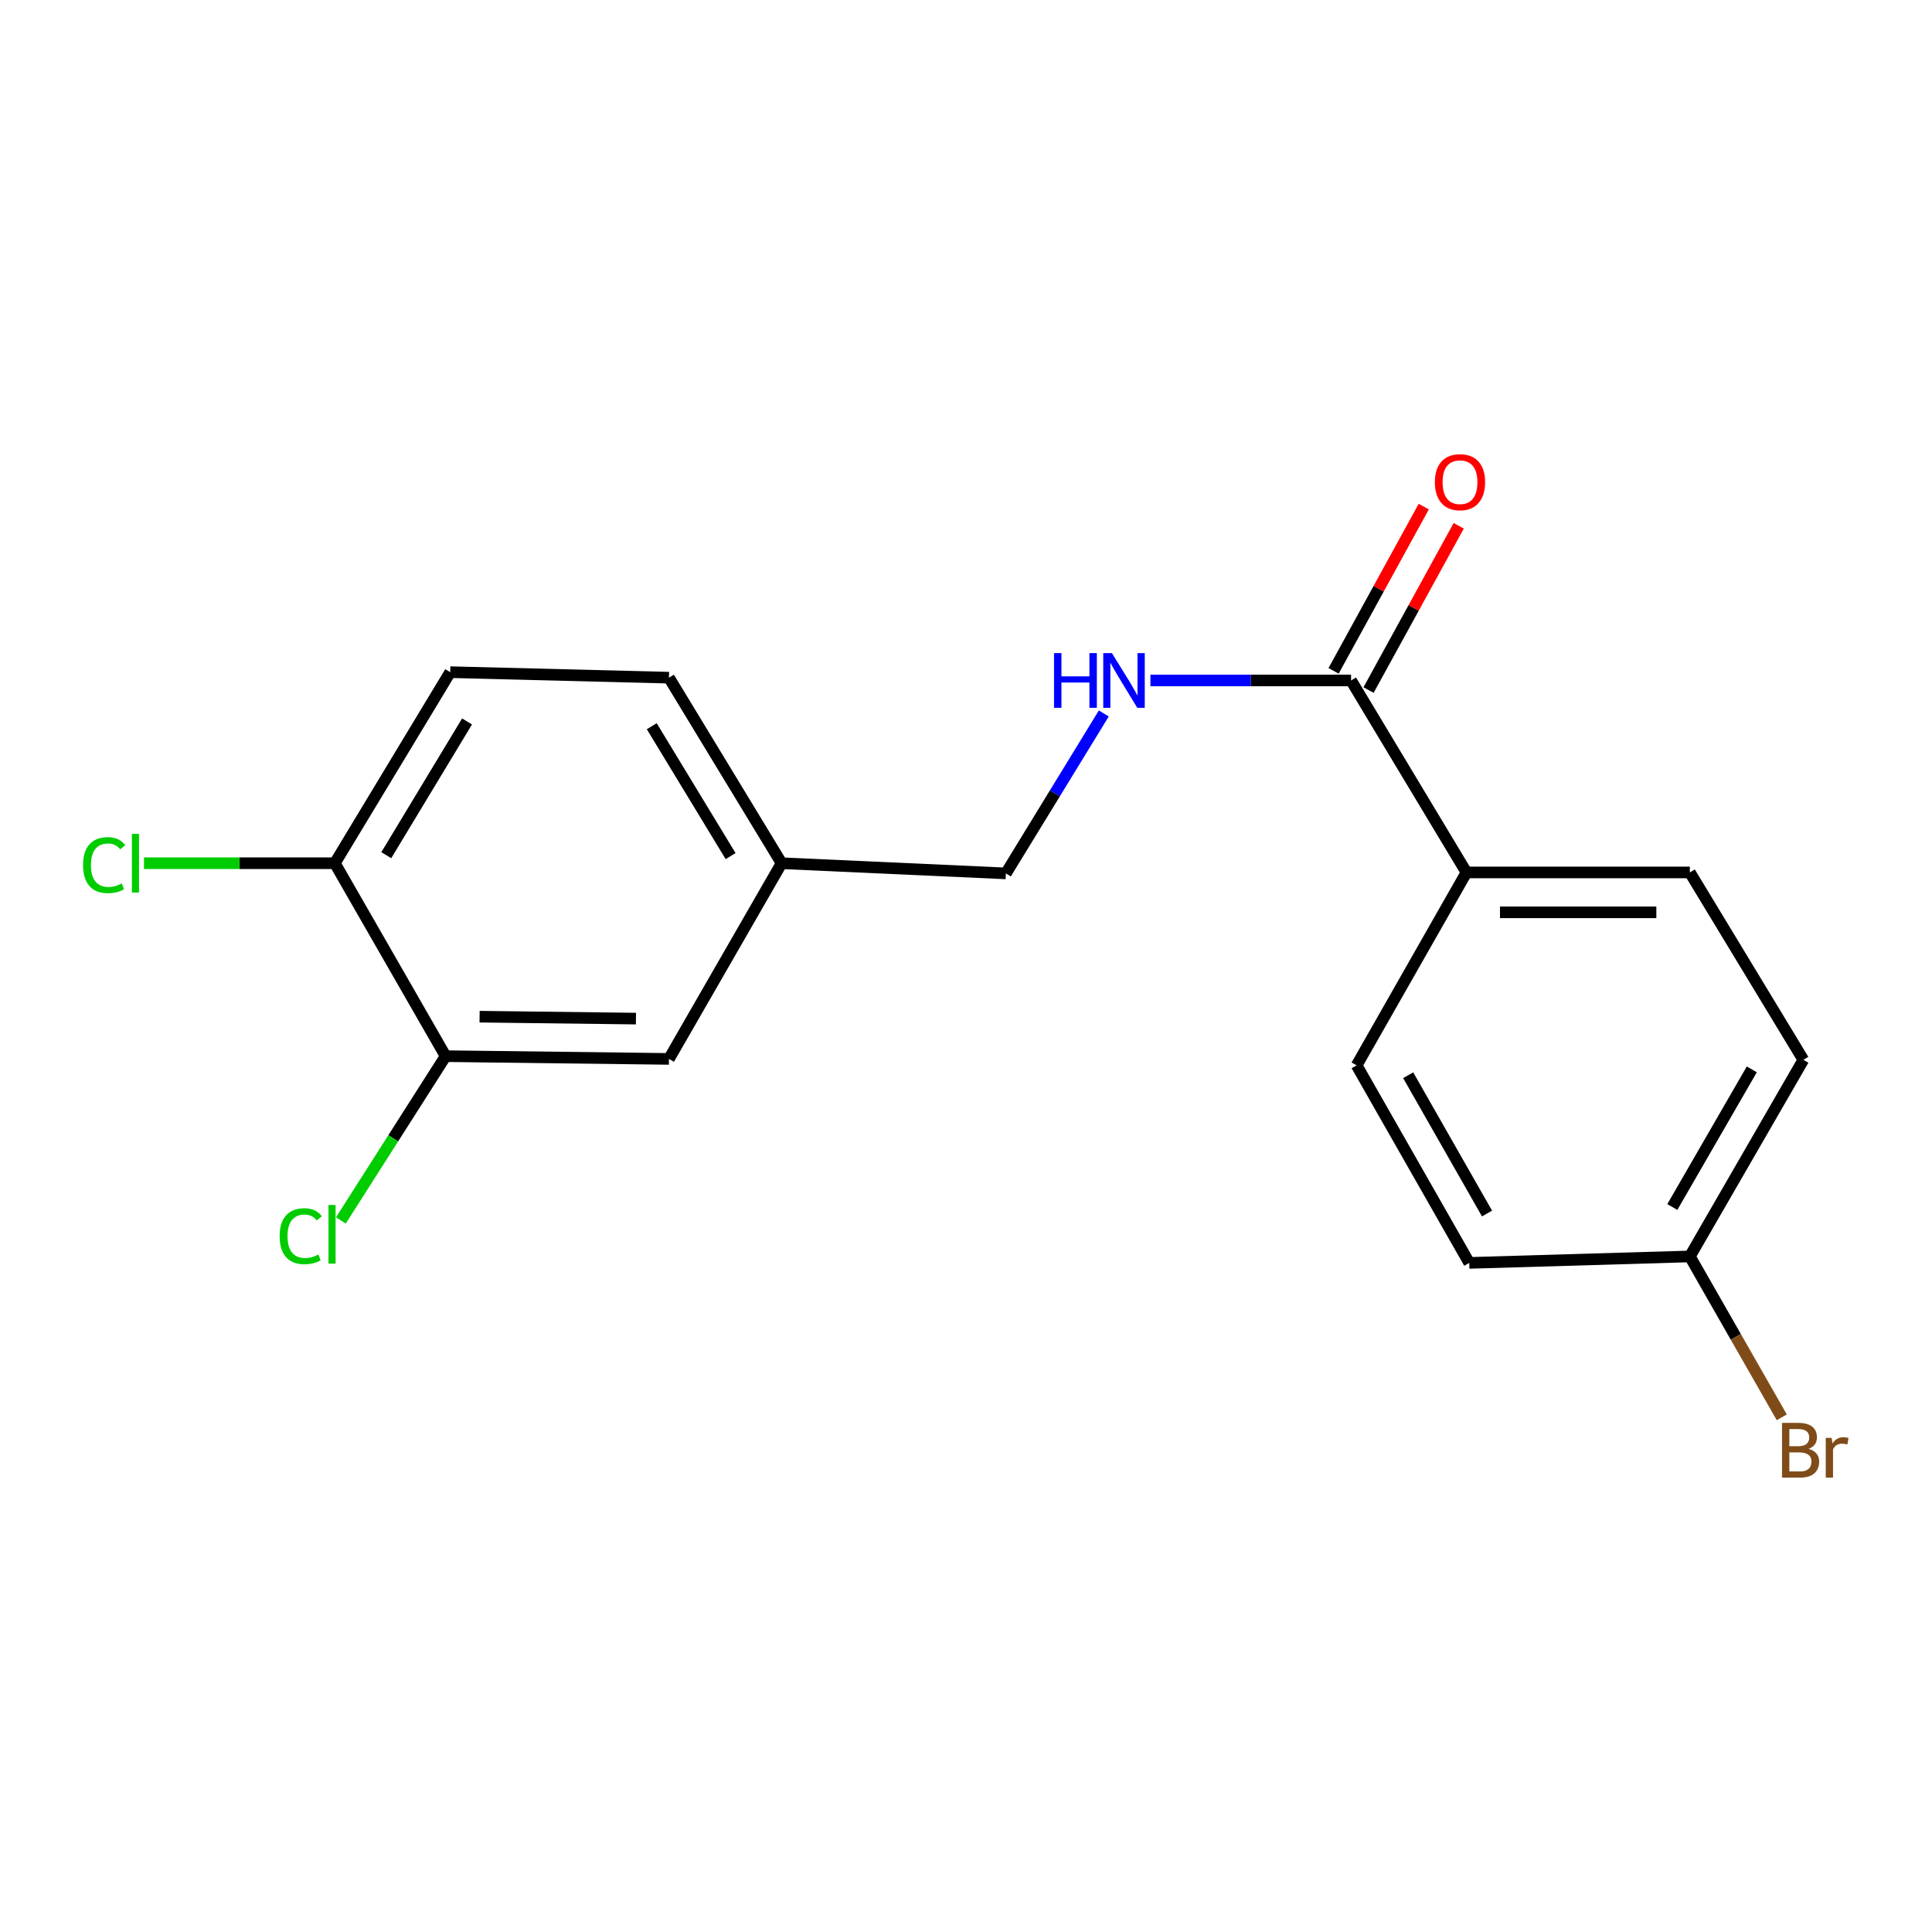 <?xml version='1.0' encoding='iso-8859-1'?>
<svg version='1.1' baseProfile='full'
              xmlns='http://www.w3.org/2000/svg'
                      xmlns:rdkit='http://www.rdkit.org/xml'
                      xmlns:xlink='http://www.w3.org/1999/xlink'
                  xml:space='preserve'
width='1000px' height='1000px' viewBox='0 0 1000 1000'>
<!-- END OF HEADER -->
<rect style='opacity:1.0;fill:#FFFFFF;stroke:none' width='1000' height='1000' x='0' y='0'> </rect>
<path class='bond-0' d='M 699.312,352.203 L 647.386,352.203' style='fill:none;fill-rule:evenodd;stroke:#000000;stroke-width:6px;stroke-linecap:butt;stroke-linejoin:miter;stroke-opacity:1' />
<path class='bond-0' d='M 647.386,352.203 L 595.461,352.203' style='fill:none;fill-rule:evenodd;stroke:#0000FF;stroke-width:6px;stroke-linecap:butt;stroke-linejoin:miter;stroke-opacity:1' />
<path class='bond-2' d='M 699.312,352.203 L 759.04,451.574' style='fill:none;fill-rule:evenodd;stroke:#000000;stroke-width:6px;stroke-linecap:butt;stroke-linejoin:miter;stroke-opacity:1' />
<path class='bond-5' d='M 708.362,357.171 L 731.696,314.661' style='fill:none;fill-rule:evenodd;stroke:#000000;stroke-width:6px;stroke-linecap:butt;stroke-linejoin:miter;stroke-opacity:1' />
<path class='bond-5' d='M 731.696,314.661 L 755.031,272.151' style='fill:none;fill-rule:evenodd;stroke:#FF0000;stroke-width:6px;stroke-linecap:butt;stroke-linejoin:miter;stroke-opacity:1' />
<path class='bond-5' d='M 690.262,347.235 L 713.596,304.725' style='fill:none;fill-rule:evenodd;stroke:#000000;stroke-width:6px;stroke-linecap:butt;stroke-linejoin:miter;stroke-opacity:1' />
<path class='bond-5' d='M 713.596,304.725 L 736.931,262.215' style='fill:none;fill-rule:evenodd;stroke:#FF0000;stroke-width:6px;stroke-linecap:butt;stroke-linejoin:miter;stroke-opacity:1' />
<path class='bond-10' d='M 571.321,369.29 L 545.982,410.679' style='fill:none;fill-rule:evenodd;stroke:#0000FF;stroke-width:6px;stroke-linecap:butt;stroke-linejoin:miter;stroke-opacity:1' />
<path class='bond-10' d='M 545.982,410.679 L 520.643,452.068' style='fill:none;fill-rule:evenodd;stroke:#000000;stroke-width:6px;stroke-linecap:butt;stroke-linejoin:miter;stroke-opacity:1' />
<path class='bond-1' d='M 230.639,546.667 L 346.253,548.089' style='fill:none;fill-rule:evenodd;stroke:#000000;stroke-width:6px;stroke-linecap:butt;stroke-linejoin:miter;stroke-opacity:1' />
<path class='bond-1' d='M 248.235,526.235 L 329.165,527.23' style='fill:none;fill-rule:evenodd;stroke:#000000;stroke-width:6px;stroke-linecap:butt;stroke-linejoin:miter;stroke-opacity:1' />
<path class='bond-11' d='M 230.639,546.667 L 203.538,589.181' style='fill:none;fill-rule:evenodd;stroke:#000000;stroke-width:6px;stroke-linecap:butt;stroke-linejoin:miter;stroke-opacity:1' />
<path class='bond-11' d='M 203.538,589.181 L 176.437,631.694' style='fill:none;fill-rule:evenodd;stroke:#00CC00;stroke-width:6px;stroke-linecap:butt;stroke-linejoin:miter;stroke-opacity:1' />
<path class='bond-19' d='M 230.639,546.667 L 173.308,446.802' style='fill:none;fill-rule:evenodd;stroke:#000000;stroke-width:6px;stroke-linecap:butt;stroke-linejoin:miter;stroke-opacity:1' />
<path class='bond-6' d='M 759.04,451.574 L 874.665,451.574' style='fill:none;fill-rule:evenodd;stroke:#000000;stroke-width:6px;stroke-linecap:butt;stroke-linejoin:miter;stroke-opacity:1' />
<path class='bond-6' d='M 776.384,472.222 L 857.322,472.222' style='fill:none;fill-rule:evenodd;stroke:#000000;stroke-width:6px;stroke-linecap:butt;stroke-linejoin:miter;stroke-opacity:1' />
<path class='bond-7' d='M 759.04,451.574 L 702.191,551.427' style='fill:none;fill-rule:evenodd;stroke:#000000;stroke-width:6px;stroke-linecap:butt;stroke-linejoin:miter;stroke-opacity:1' />
<path class='bond-3' d='M 173.308,446.802 L 233.025,347.913' style='fill:none;fill-rule:evenodd;stroke:#000000;stroke-width:6px;stroke-linecap:butt;stroke-linejoin:miter;stroke-opacity:1' />
<path class='bond-3' d='M 199.941,442.642 L 241.742,373.42' style='fill:none;fill-rule:evenodd;stroke:#000000;stroke-width:6px;stroke-linecap:butt;stroke-linejoin:miter;stroke-opacity:1' />
<path class='bond-13' d='M 173.308,446.802 L 123.917,446.802' style='fill:none;fill-rule:evenodd;stroke:#000000;stroke-width:6px;stroke-linecap:butt;stroke-linejoin:miter;stroke-opacity:1' />
<path class='bond-13' d='M 123.917,446.802 L 74.526,446.802' style='fill:none;fill-rule:evenodd;stroke:#00CC00;stroke-width:6px;stroke-linecap:butt;stroke-linejoin:miter;stroke-opacity:1' />
<path class='bond-4' d='M 346.253,548.089 L 404.548,446.802' style='fill:none;fill-rule:evenodd;stroke:#000000;stroke-width:6px;stroke-linecap:butt;stroke-linejoin:miter;stroke-opacity:1' />
<path class='bond-15' d='M 874.665,451.574 L 933.419,548.571' style='fill:none;fill-rule:evenodd;stroke:#000000;stroke-width:6px;stroke-linecap:butt;stroke-linejoin:miter;stroke-opacity:1' />
<path class='bond-16' d='M 702.191,551.427 L 760.485,653.678' style='fill:none;fill-rule:evenodd;stroke:#000000;stroke-width:6px;stroke-linecap:butt;stroke-linejoin:miter;stroke-opacity:1' />
<path class='bond-16' d='M 728.872,556.539 L 769.678,628.114' style='fill:none;fill-rule:evenodd;stroke:#000000;stroke-width:6px;stroke-linecap:butt;stroke-linejoin:miter;stroke-opacity:1' />
<path class='bond-8' d='M 233.025,347.913 L 346.253,350.769' style='fill:none;fill-rule:evenodd;stroke:#000000;stroke-width:6px;stroke-linecap:butt;stroke-linejoin:miter;stroke-opacity:1' />
<path class='bond-9' d='M 404.548,446.802 L 520.643,452.068' style='fill:none;fill-rule:evenodd;stroke:#000000;stroke-width:6px;stroke-linecap:butt;stroke-linejoin:miter;stroke-opacity:1' />
<path class='bond-14' d='M 404.548,446.802 L 346.253,350.769' style='fill:none;fill-rule:evenodd;stroke:#000000;stroke-width:6px;stroke-linecap:butt;stroke-linejoin:miter;stroke-opacity:1' />
<path class='bond-14' d='M 378.153,443.111 L 337.347,375.888' style='fill:none;fill-rule:evenodd;stroke:#000000;stroke-width:6px;stroke-linecap:butt;stroke-linejoin:miter;stroke-opacity:1' />
<path class='bond-12' d='M 874.665,650.328 L 760.485,653.678' style='fill:none;fill-rule:evenodd;stroke:#000000;stroke-width:6px;stroke-linecap:butt;stroke-linejoin:miter;stroke-opacity:1' />
<path class='bond-17' d='M 874.665,650.328 L 898.455,691.966' style='fill:none;fill-rule:evenodd;stroke:#000000;stroke-width:6px;stroke-linecap:butt;stroke-linejoin:miter;stroke-opacity:1' />
<path class='bond-17' d='M 898.455,691.966 L 922.244,733.603' style='fill:none;fill-rule:evenodd;stroke:#7F4C19;stroke-width:6px;stroke-linecap:butt;stroke-linejoin:miter;stroke-opacity:1' />
<path class='bond-18' d='M 874.665,650.328 L 933.419,548.571' style='fill:none;fill-rule:evenodd;stroke:#000000;stroke-width:6px;stroke-linecap:butt;stroke-linejoin:miter;stroke-opacity:1' />
<path class='bond-18' d='M 865.597,624.741 L 906.725,553.511' style='fill:none;fill-rule:evenodd;stroke:#000000;stroke-width:6px;stroke-linecap:butt;stroke-linejoin:miter;stroke-opacity:1' />
<path  class='atom-1' d='M 545.562 338.043
L 549.402 338.043
L 549.402 350.083
L 563.882 350.083
L 563.882 338.043
L 567.722 338.043
L 567.722 366.363
L 563.882 366.363
L 563.882 353.283
L 549.402 353.283
L 549.402 366.363
L 545.562 366.363
L 545.562 338.043
' fill='#0000FF'/>
<path  class='atom-1' d='M 575.522 338.043
L 584.802 353.043
Q 585.722 354.523, 587.202 357.203
Q 588.682 359.883, 588.762 360.043
L 588.762 338.043
L 592.522 338.043
L 592.522 366.363
L 588.642 366.363
L 578.682 349.963
Q 577.522 348.043, 576.282 345.843
Q 575.082 343.643, 574.722 342.963
L 574.722 366.363
L 571.042 366.363
L 571.042 338.043
L 575.522 338.043
' fill='#0000FF'/>
<path  class='atom-6' d='M 742.691 249.574
Q 742.691 242.774, 746.051 238.974
Q 749.411 235.174, 755.691 235.174
Q 761.971 235.174, 765.331 238.974
Q 768.691 242.774, 768.691 249.574
Q 768.691 256.454, 765.291 260.374
Q 761.891 264.254, 755.691 264.254
Q 749.451 264.254, 746.051 260.374
Q 742.691 256.494, 742.691 249.574
M 755.691 261.054
Q 760.011 261.054, 762.331 258.174
Q 764.691 255.254, 764.691 249.574
Q 764.691 244.014, 762.331 241.214
Q 760.011 238.374, 755.691 238.374
Q 751.371 238.374, 749.011 241.174
Q 746.691 243.974, 746.691 249.574
Q 746.691 255.294, 749.011 258.174
Q 751.371 261.054, 755.691 261.054
' fill='#FF0000'/>
<path  class='atom-12' d='M 144.743 639.849
Q 144.743 632.809, 148.023 629.129
Q 151.343 625.409, 157.623 625.409
Q 163.463 625.409, 166.583 629.529
L 163.943 631.689
Q 161.663 628.689, 157.623 628.689
Q 153.343 628.689, 151.063 631.569
Q 148.823 634.409, 148.823 639.849
Q 148.823 645.449, 151.143 648.329
Q 153.503 651.209, 158.063 651.209
Q 161.183 651.209, 164.823 649.329
L 165.943 652.329
Q 164.463 653.289, 162.223 653.849
Q 159.983 654.409, 157.503 654.409
Q 151.343 654.409, 148.023 650.649
Q 144.743 646.889, 144.743 639.849
' fill='#00CC00'/>
<path  class='atom-12' d='M 170.023 623.689
L 173.703 623.689
L 173.703 654.049
L 170.023 654.049
L 170.023 623.689
' fill='#00CC00'/>
<path  class='atom-14' d='M 42.986 447.782
Q 42.986 440.742, 46.266 437.062
Q 49.586 433.342, 55.866 433.342
Q 61.706 433.342, 64.826 437.462
L 62.186 439.622
Q 59.906 436.622, 55.866 436.622
Q 51.586 436.622, 49.306 439.502
Q 47.066 442.342, 47.066 447.782
Q 47.066 453.382, 49.386 456.262
Q 51.746 459.142, 56.306 459.142
Q 59.426 459.142, 63.066 457.262
L 64.186 460.262
Q 62.706 461.222, 60.466 461.782
Q 58.226 462.342, 55.746 462.342
Q 49.586 462.342, 46.266 458.582
Q 42.986 454.822, 42.986 447.782
' fill='#00CC00'/>
<path  class='atom-14' d='M 68.266 431.622
L 71.946 431.622
L 71.946 461.982
L 68.266 461.982
L 68.266 431.622
' fill='#00CC00'/>
<path  class='atom-18' d='M 936.125 749.932
Q 938.845 750.692, 940.205 752.372
Q 941.605 754.012, 941.605 756.452
Q 941.605 760.372, 939.085 762.612
Q 936.605 764.812, 931.885 764.812
L 922.365 764.812
L 922.365 736.492
L 930.725 736.492
Q 935.565 736.492, 938.005 738.452
Q 940.445 740.412, 940.445 744.012
Q 940.445 748.292, 936.125 749.932
M 926.165 739.692
L 926.165 748.572
L 930.725 748.572
Q 933.525 748.572, 934.965 747.452
Q 936.445 746.292, 936.445 744.012
Q 936.445 739.692, 930.725 739.692
L 926.165 739.692
M 931.885 761.612
Q 934.645 761.612, 936.125 760.292
Q 937.605 758.972, 937.605 756.452
Q 937.605 754.132, 935.965 752.972
Q 934.365 751.772, 931.285 751.772
L 926.165 751.772
L 926.165 761.612
L 931.885 761.612
' fill='#7F4C19'/>
<path  class='atom-18' d='M 948.045 744.252
L 948.485 747.092
Q 950.645 743.892, 954.165 743.892
Q 955.285 743.892, 956.805 744.292
L 956.205 747.652
Q 954.485 747.252, 953.525 747.252
Q 951.845 747.252, 950.725 747.932
Q 949.645 748.572, 948.765 750.132
L 948.765 764.812
L 945.005 764.812
L 945.005 744.252
L 948.045 744.252
' fill='#7F4C19'/>
</svg>
